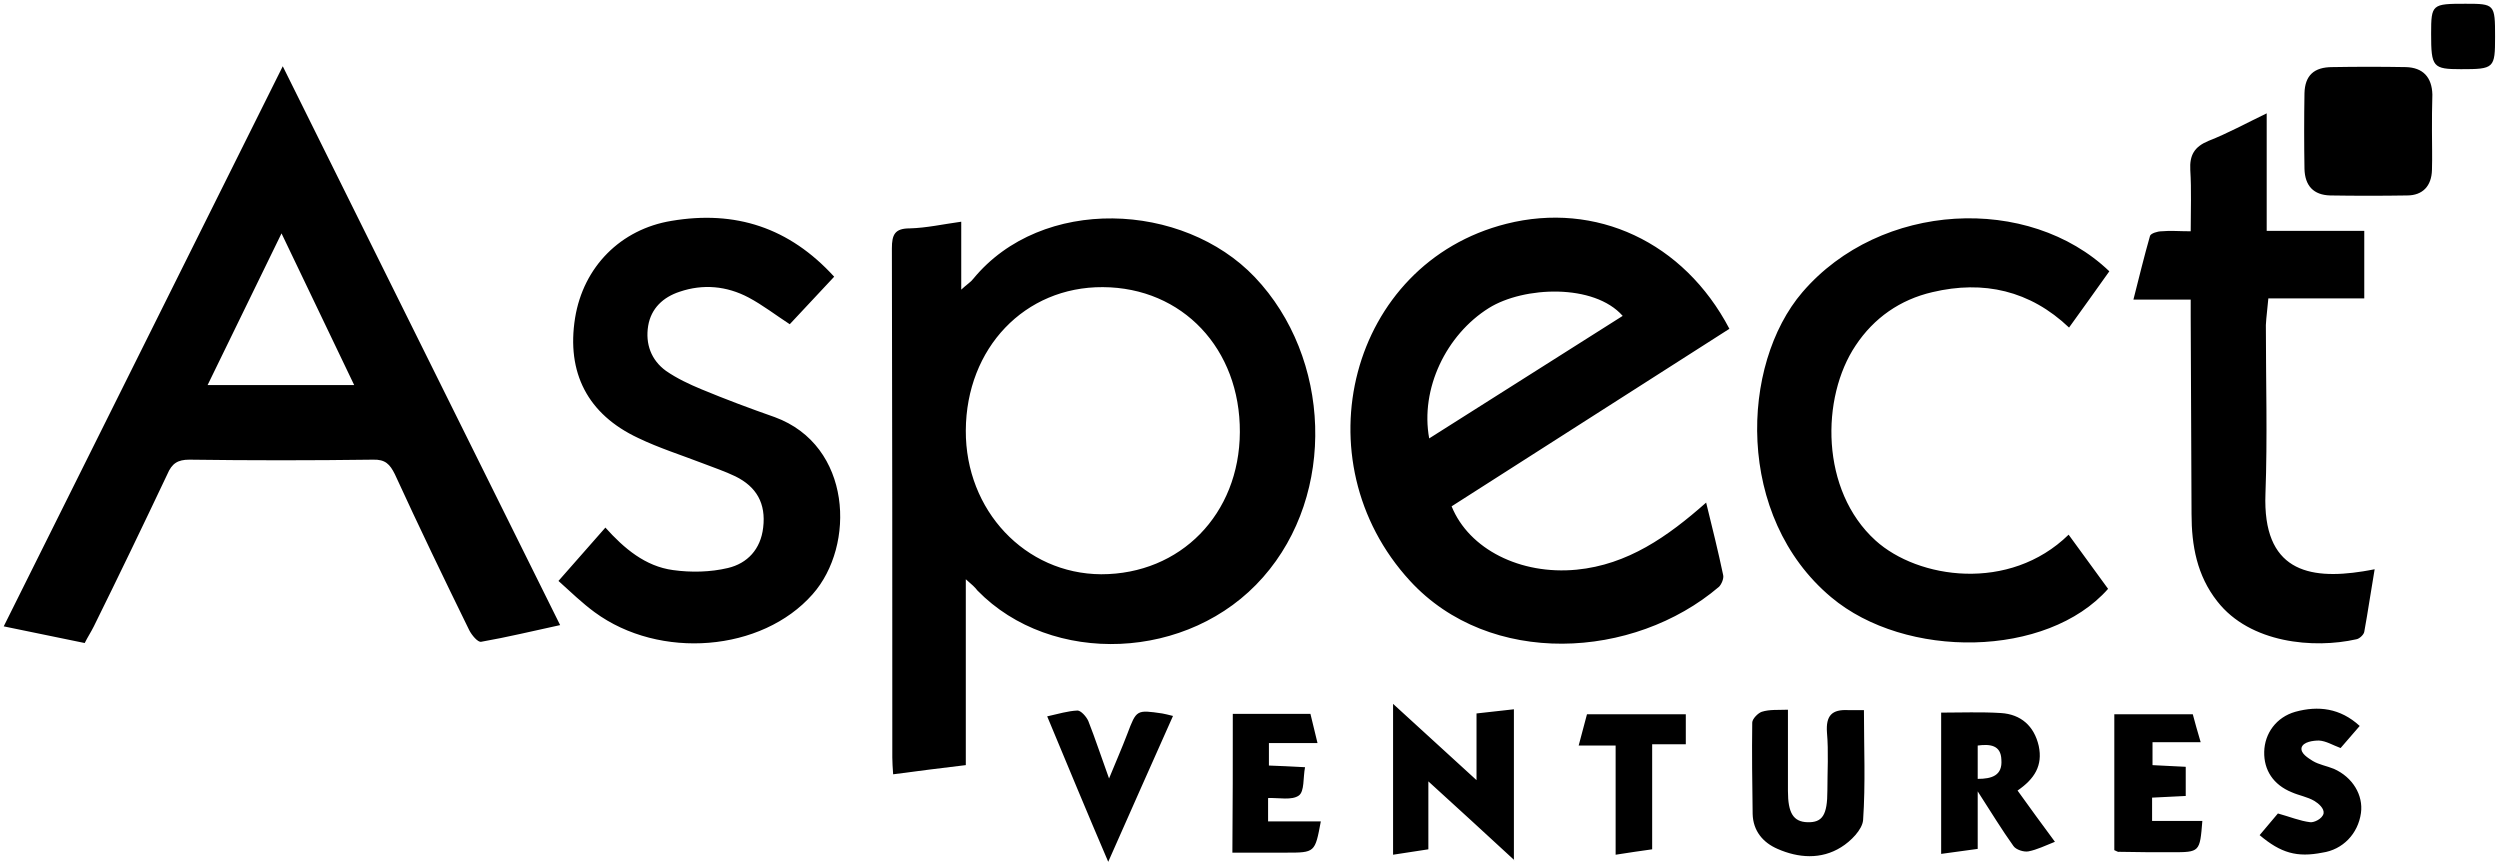 <svg xmlns="http://www.w3.org/2000/svg" width="171" height="59" viewBox="0 0 171 59" fill="none"><g clip-path="url(#clip0_128_6622)"><path d="M66.061 39.621V52.334C64.385 52.534 62.795 52.734 61.091 52.962C61.062 52.505 61.034 52.163 61.034 51.821C61.034 40.22 61.034 28.59 61.005 16.989C61.005 16.048 61.204 15.621 62.227 15.621C63.363 15.592 64.499 15.336 65.749 15.165V19.811C66.146 19.44 66.402 19.298 66.572 19.07C71.258 13.369 80.915 13.796 85.828 18.956C91.054 24.457 91.423 33.778 86.396 39.479C81.341 45.237 71.912 45.579 66.856 40.391C66.686 40.163 66.487 39.992 66.061 39.621ZM84.806 29.559C84.834 23.858 80.886 19.668 75.433 19.64C70.094 19.611 66.089 23.802 66.061 29.445C66.032 34.918 70.122 39.251 75.32 39.279C80.744 39.279 84.777 35.175 84.806 29.559ZM38.313 42.757C36.467 43.156 34.706 43.584 32.917 43.897C32.69 43.954 32.264 43.441 32.093 43.099C30.361 39.565 28.657 36.03 27.009 32.438C26.669 31.754 26.356 31.412 25.504 31.441C21.329 31.498 17.126 31.498 12.951 31.441C12.155 31.441 11.758 31.697 11.445 32.438C9.798 35.916 8.123 39.394 6.418 42.843C6.22 43.242 5.992 43.584 5.794 43.983C3.976 43.612 2.215 43.242 0.255 42.843L19.341 4.532L38.313 42.757ZM19.256 15.963L14.2 26.338H24.226L19.256 15.963ZM118.291 22.49L99.29 34.633C100.483 37.569 104.005 39.337 107.839 38.966C111.332 38.624 114.059 36.714 116.7 34.377C117.126 36.115 117.524 37.712 117.865 39.337C117.921 39.565 117.751 39.964 117.581 40.135C111.73 45.123 101.903 45.664 96.45 39.736C88.867 31.498 92.304 18.015 103.039 15.307C109.145 13.768 115.167 16.533 118.291 22.49ZM110.992 21.607C109.032 19.383 104.232 19.583 101.846 21.065C98.921 22.889 97.132 26.595 97.757 29.987L110.992 21.607ZM38.199 39.736L41.409 36.087C42.687 37.512 44.135 38.738 46.038 38.994C47.259 39.165 48.594 39.137 49.787 38.852C51.122 38.538 52.031 37.569 52.201 36.087C52.4 34.434 51.747 33.294 50.298 32.581C49.588 32.239 48.821 31.982 48.083 31.697C46.606 31.127 45.072 30.643 43.652 29.959C40.187 28.334 38.739 25.483 39.335 21.749C39.903 18.243 42.459 15.678 45.925 15.108C50.298 14.367 53.99 15.564 57.058 18.927L54.019 22.177C53.053 21.55 52.173 20.866 51.207 20.352C49.702 19.554 48.083 19.412 46.492 19.953C45.356 20.324 44.533 21.094 44.334 22.291C44.135 23.517 44.533 24.628 45.555 25.369C46.294 25.882 47.146 26.281 47.969 26.623C49.617 27.308 51.292 27.935 52.996 28.533C58.279 30.472 58.535 37.313 55.581 40.648C52.116 44.581 45.129 45.151 40.67 41.873C39.818 41.246 39.051 40.505 38.199 39.736ZM144.278 18.557C143.369 19.839 142.488 21.065 141.523 22.405C138.853 19.868 135.672 19.155 132.179 19.982C129.964 20.495 128.174 21.749 126.925 23.631C124.539 27.194 124.511 33.55 128.288 36.971C131.185 39.593 137.433 40.534 141.494 36.572L144.193 40.277C140.018 45.009 130.333 45.123 125.249 40.847C118.688 35.346 119.029 24.942 123.289 19.982C128.629 13.768 138.768 13.283 144.278 18.557ZM155.042 15.792H161.716V20.41H155.155C155.099 21.094 155.013 21.664 154.985 22.234C154.985 26.082 155.099 29.93 154.957 33.778C154.758 39.023 157.882 39.678 161.631 39.08C161.858 39.051 162.085 38.994 162.426 38.937C162.17 40.42 161.972 41.816 161.716 43.213C161.688 43.413 161.375 43.698 161.176 43.726C158.28 44.382 153.906 44.011 151.662 41.132C150.27 39.365 149.901 37.313 149.901 35.146C149.873 30.671 149.873 26.167 149.844 21.692V20.495H145.925C146.323 18.927 146.663 17.53 147.061 16.134C147.118 15.963 147.572 15.82 147.856 15.82C148.453 15.763 149.049 15.82 149.844 15.82C149.844 14.395 149.901 12.998 149.816 11.63C149.759 10.604 150.1 10.034 151.066 9.635C152.372 9.122 153.622 8.438 155.042 7.753C155.042 10.518 155.042 13.055 155.042 15.792Z" fill="black"></path><path d="M166.346 8.979C166.346 9.863 166.374 10.746 166.346 11.63C166.317 12.713 165.721 13.369 164.642 13.369C162.881 13.397 161.12 13.397 159.387 13.369C158.251 13.34 157.655 12.713 157.626 11.545C157.598 9.834 157.598 8.096 157.626 6.385C157.655 5.16 158.28 4.59 159.529 4.59C161.205 4.561 162.881 4.561 164.556 4.59C165.721 4.618 166.346 5.274 166.374 6.471C166.346 7.297 166.346 8.153 166.346 8.979ZM103.579 58.834C101.563 56.981 99.745 55.299 97.7 53.446V58.093L95.286 58.463V48.144L100.994 53.361V48.8L103.551 48.515V58.834H103.579ZM138.001 54.073C138.853 55.27 139.677 56.382 140.557 57.579C139.904 57.836 139.336 58.121 138.74 58.235C138.427 58.292 137.888 58.121 137.717 57.864C136.922 56.753 136.212 55.584 135.275 54.13V58.064C134.423 58.178 133.656 58.292 132.775 58.406V48.743C134.139 48.743 135.502 48.686 136.865 48.772C138.228 48.857 139.137 49.655 139.45 51.023C139.734 52.363 139.166 53.275 138.001 54.073ZM135.275 50.995V53.275C136.24 53.275 136.979 53.047 136.894 51.964C136.865 50.966 136.127 50.881 135.275 50.995ZM122.295 48.544V54.102C122.295 55.613 122.665 56.211 123.63 56.24C124.653 56.268 124.993 55.755 124.993 54.073C124.993 52.762 125.079 51.422 124.965 50.111C124.88 48.943 125.306 48.515 126.414 48.572C126.726 48.572 127.038 48.572 127.493 48.572C127.493 51.08 127.606 53.617 127.436 56.097C127.379 56.753 126.584 57.551 125.931 57.95C124.567 58.805 123.005 58.691 121.585 58.064C120.591 57.636 119.91 56.838 119.881 55.67C119.853 53.589 119.824 51.508 119.853 49.427C119.853 49.171 120.25 48.772 120.506 48.686C121.046 48.515 121.614 48.572 122.295 48.544ZM154.559 57.123L155.809 55.641C156.632 55.869 157.314 56.154 158.024 56.24C158.28 56.268 158.848 56.012 158.933 55.641C158.99 55.299 158.592 54.957 158.308 54.786C157.825 54.501 157.257 54.415 156.746 54.187C155.496 53.674 154.843 52.677 154.872 51.422C154.9 50.168 155.695 49.056 157.002 48.686C158.564 48.258 160.069 48.429 161.404 49.655L160.097 51.166C159.558 50.966 159.103 50.681 158.62 50.653C158.223 50.653 157.541 50.738 157.428 51.137C157.342 51.536 157.882 51.85 158.194 52.05C158.62 52.306 159.16 52.392 159.643 52.591C160.921 53.161 161.659 54.387 161.489 55.613C161.29 57.038 160.239 58.121 158.848 58.321C157.115 58.663 156.008 58.349 154.559 57.123ZM144.619 58.15V48.857H149.987C150.129 49.399 150.299 49.997 150.526 50.767H147.232V52.335C147.97 52.363 148.708 52.42 149.504 52.449V54.444L147.203 54.558V56.154H150.64C150.469 58.292 150.469 58.292 148.538 58.292C147.345 58.292 146.152 58.292 144.96 58.264C144.874 58.292 144.818 58.235 144.619 58.15ZM84.323 48.828H89.634L90.117 50.824H86.794V52.363C87.532 52.392 88.271 52.42 89.265 52.477C89.123 53.19 89.236 54.13 88.839 54.415C88.356 54.758 87.475 54.558 86.737 54.586V56.183H90.344C89.946 58.321 89.946 58.321 87.958 58.321H84.295C84.323 55.128 84.323 52.021 84.323 48.828ZM71.628 48.999C72.394 48.828 73.048 48.629 73.701 48.6C73.928 48.6 74.297 48.999 74.439 49.313C74.922 50.539 75.32 51.764 75.859 53.247C76.314 52.135 76.74 51.166 77.109 50.197C77.734 48.544 77.734 48.544 79.495 48.8C79.694 48.828 79.864 48.886 80.233 48.971C78.785 52.221 77.365 55.413 75.803 58.948C74.383 55.641 73.019 52.335 71.628 48.999ZM115.309 48.857V50.909H113.008V58.093C112.185 58.206 111.418 58.321 110.509 58.463V50.995H107.981L108.549 48.857H115.309ZM170.663 2.509C170.663 4.675 170.606 4.732 168.334 4.732C166.402 4.732 166.289 4.59 166.289 2.309C166.289 0.285 166.346 0.257 168.646 0.257C170.634 0.257 170.663 0.285 170.663 2.509Z" fill="black"></path></g><defs><clipPath id="clip0_128_6622"><rect width="170.691" height="59.004" fill="white"></rect></clipPath></defs></svg>
